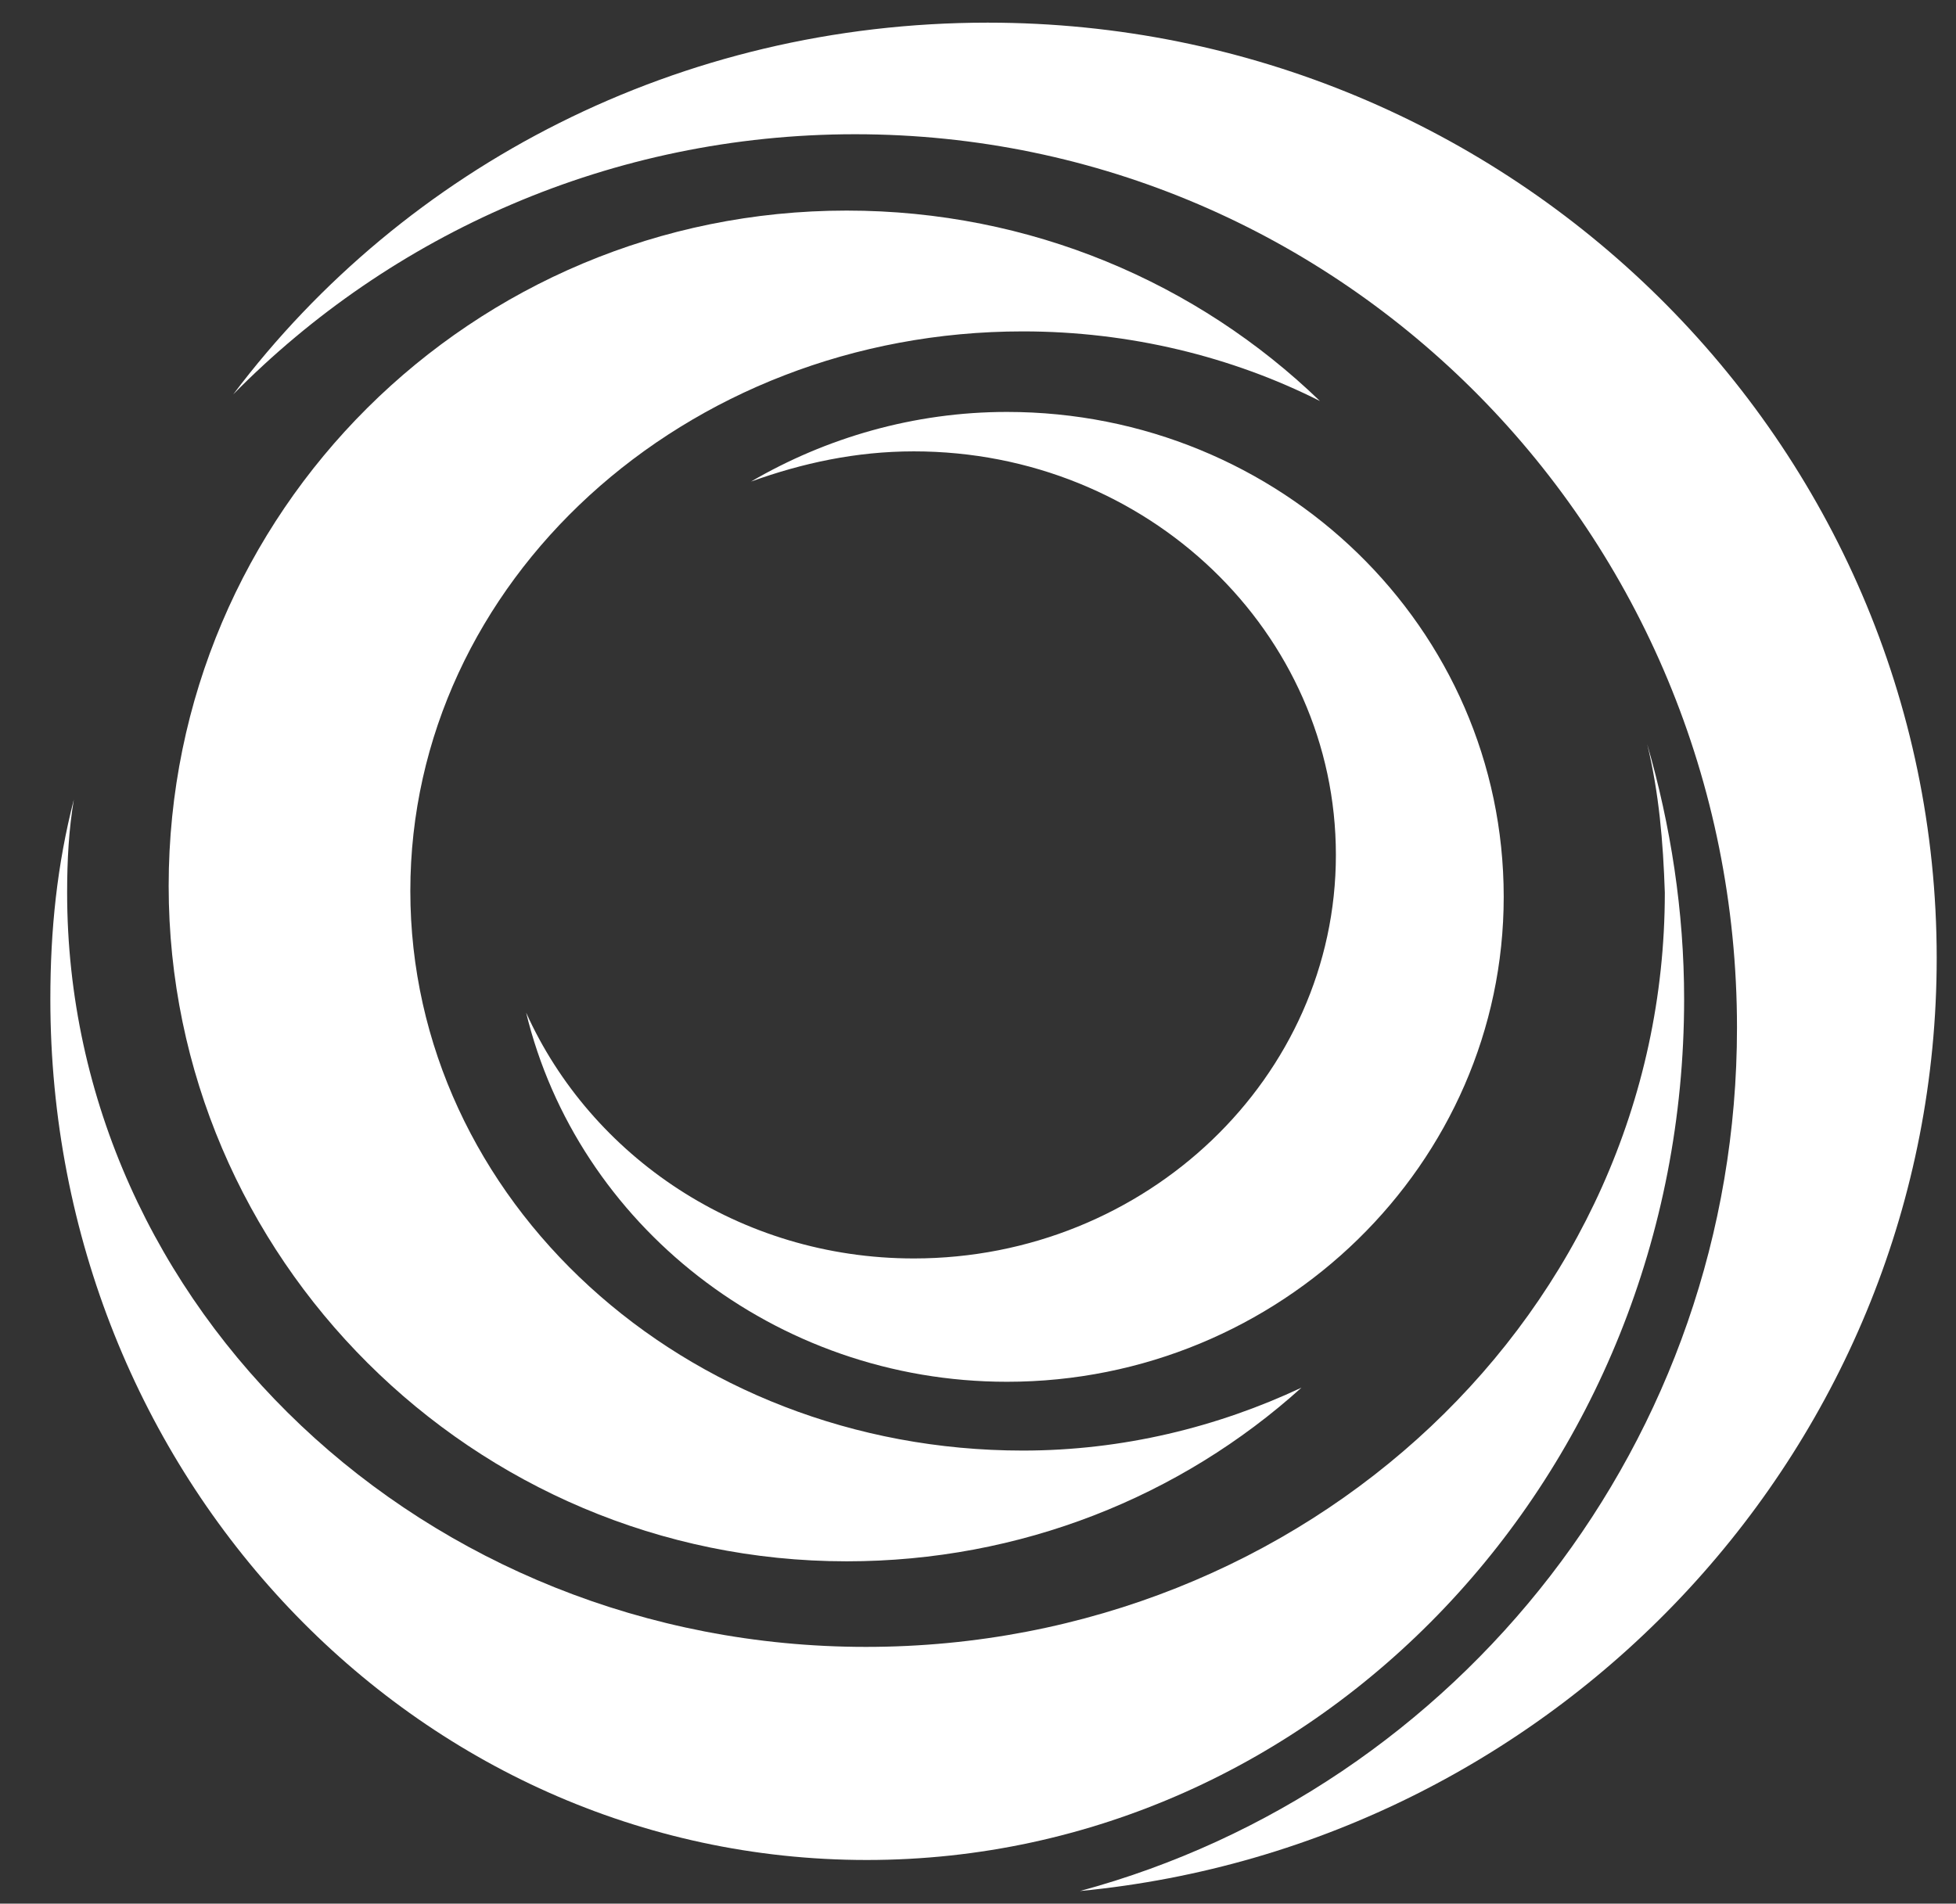 <?xml version="1.0" encoding="utf-8"?>
<!-- Generator: Adobe Illustrator 15.0.2, SVG Export Plug-In . SVG Version: 6.00 Build 0)  -->
<!DOCTYPE svg PUBLIC "-//W3C//DTD SVG 1.1//EN" "http://www.w3.org/Graphics/SVG/1.1/DTD/svg11.dtd">
<svg version="1.1" id="Layer_1" xmlns="http://www.w3.org/2000/svg" xmlns:xlink="http://www.w3.org/1999/xlink" x="0px" y="0px"
	 width="233.1px" height="226.9px" viewBox="0 0 233.1 226.9" style="enable-background:new 0 0 233.1 226.9;" xml:space="preserve"
	>
<rect x="0" y="0" width="233.1" height="226.9" fill="#333333" stroke="none"/>
<style type="text/css">
<![CDATA[
	.st0{fill:#ffffff;}
	.st1{fill:#ffffff;}
]]>
</style>
<path class="st1" d="M117.7,2.7c62.5,0,113.1,50.1,113.1,111.5c0,57.8-44.8,105.7-102.1,111.2c45.1-12.2,78.3-53.7,78.3-102.9
	C207,63.6,160,16,101.9,16c-29,0-55.3,11.9-74.1,31C48.3,19.8,81,2.7,117.7,2.7"/>
<path class="st0" d="M196.3,88.7c2.8,9.7,4.4,19.9,4.4,30.4c0,56.7-43.7,102.6-97.4,102.6C49.4,221.7,6,175.8,6,119.1
	c0-8.3,0.8-16,2.8-23.8C8.2,98.9,8,102.5,8,106.4c0,49.5,42.6,89.9,95.2,89.9c52.6,0,95.2-40.1,95.2-89.9
	C198.2,100.3,197.7,94.5,196.3,88.7 M107.8,16.8c0.6,0,1.1,0,1.4,0C108.9,16.8,108.3,16.8,107.8,16.8 M103.4,16.5c1.4,0,3,0,4.4,0
	C106.1,16.5,104.7,16.5,103.4,16.5L103.4,16.5z"/>
<path class="st1" d="M100.9,25.1c21.9,0,41.8,8.6,56.4,22.7c-10.5-5.3-22.7-8.3-35.4-8.3c-40.4,0-73,29.9-73,66.7s32.6,66.7,73,66.7
	c11.9,0,23.2-2.8,33.2-7.5c-14.4,13-33.5,20.7-54.2,20.7c-44.5,0-80.8-36.2-80.8-80.5C20.1,61,56.3,25.1,100.9,25.1"/>
<path class="st0" d="M120,49.1c32.6,0,59.2,25.7,59.2,57.8c0,31.8-26.6,57.8-59.2,57.8c-27.7,0-51.2-18.8-57.3-44
	c7.7,17.1,25.4,29.3,46.2,29.3c27.7,0,50.3-21.6,50.3-48.1s-22.4-48.1-50.3-48.1c-6.9,0-13.3,1.4-19.4,3.6
	C98.4,52.2,108.9,49.1,120,49.1"/>
</svg>
